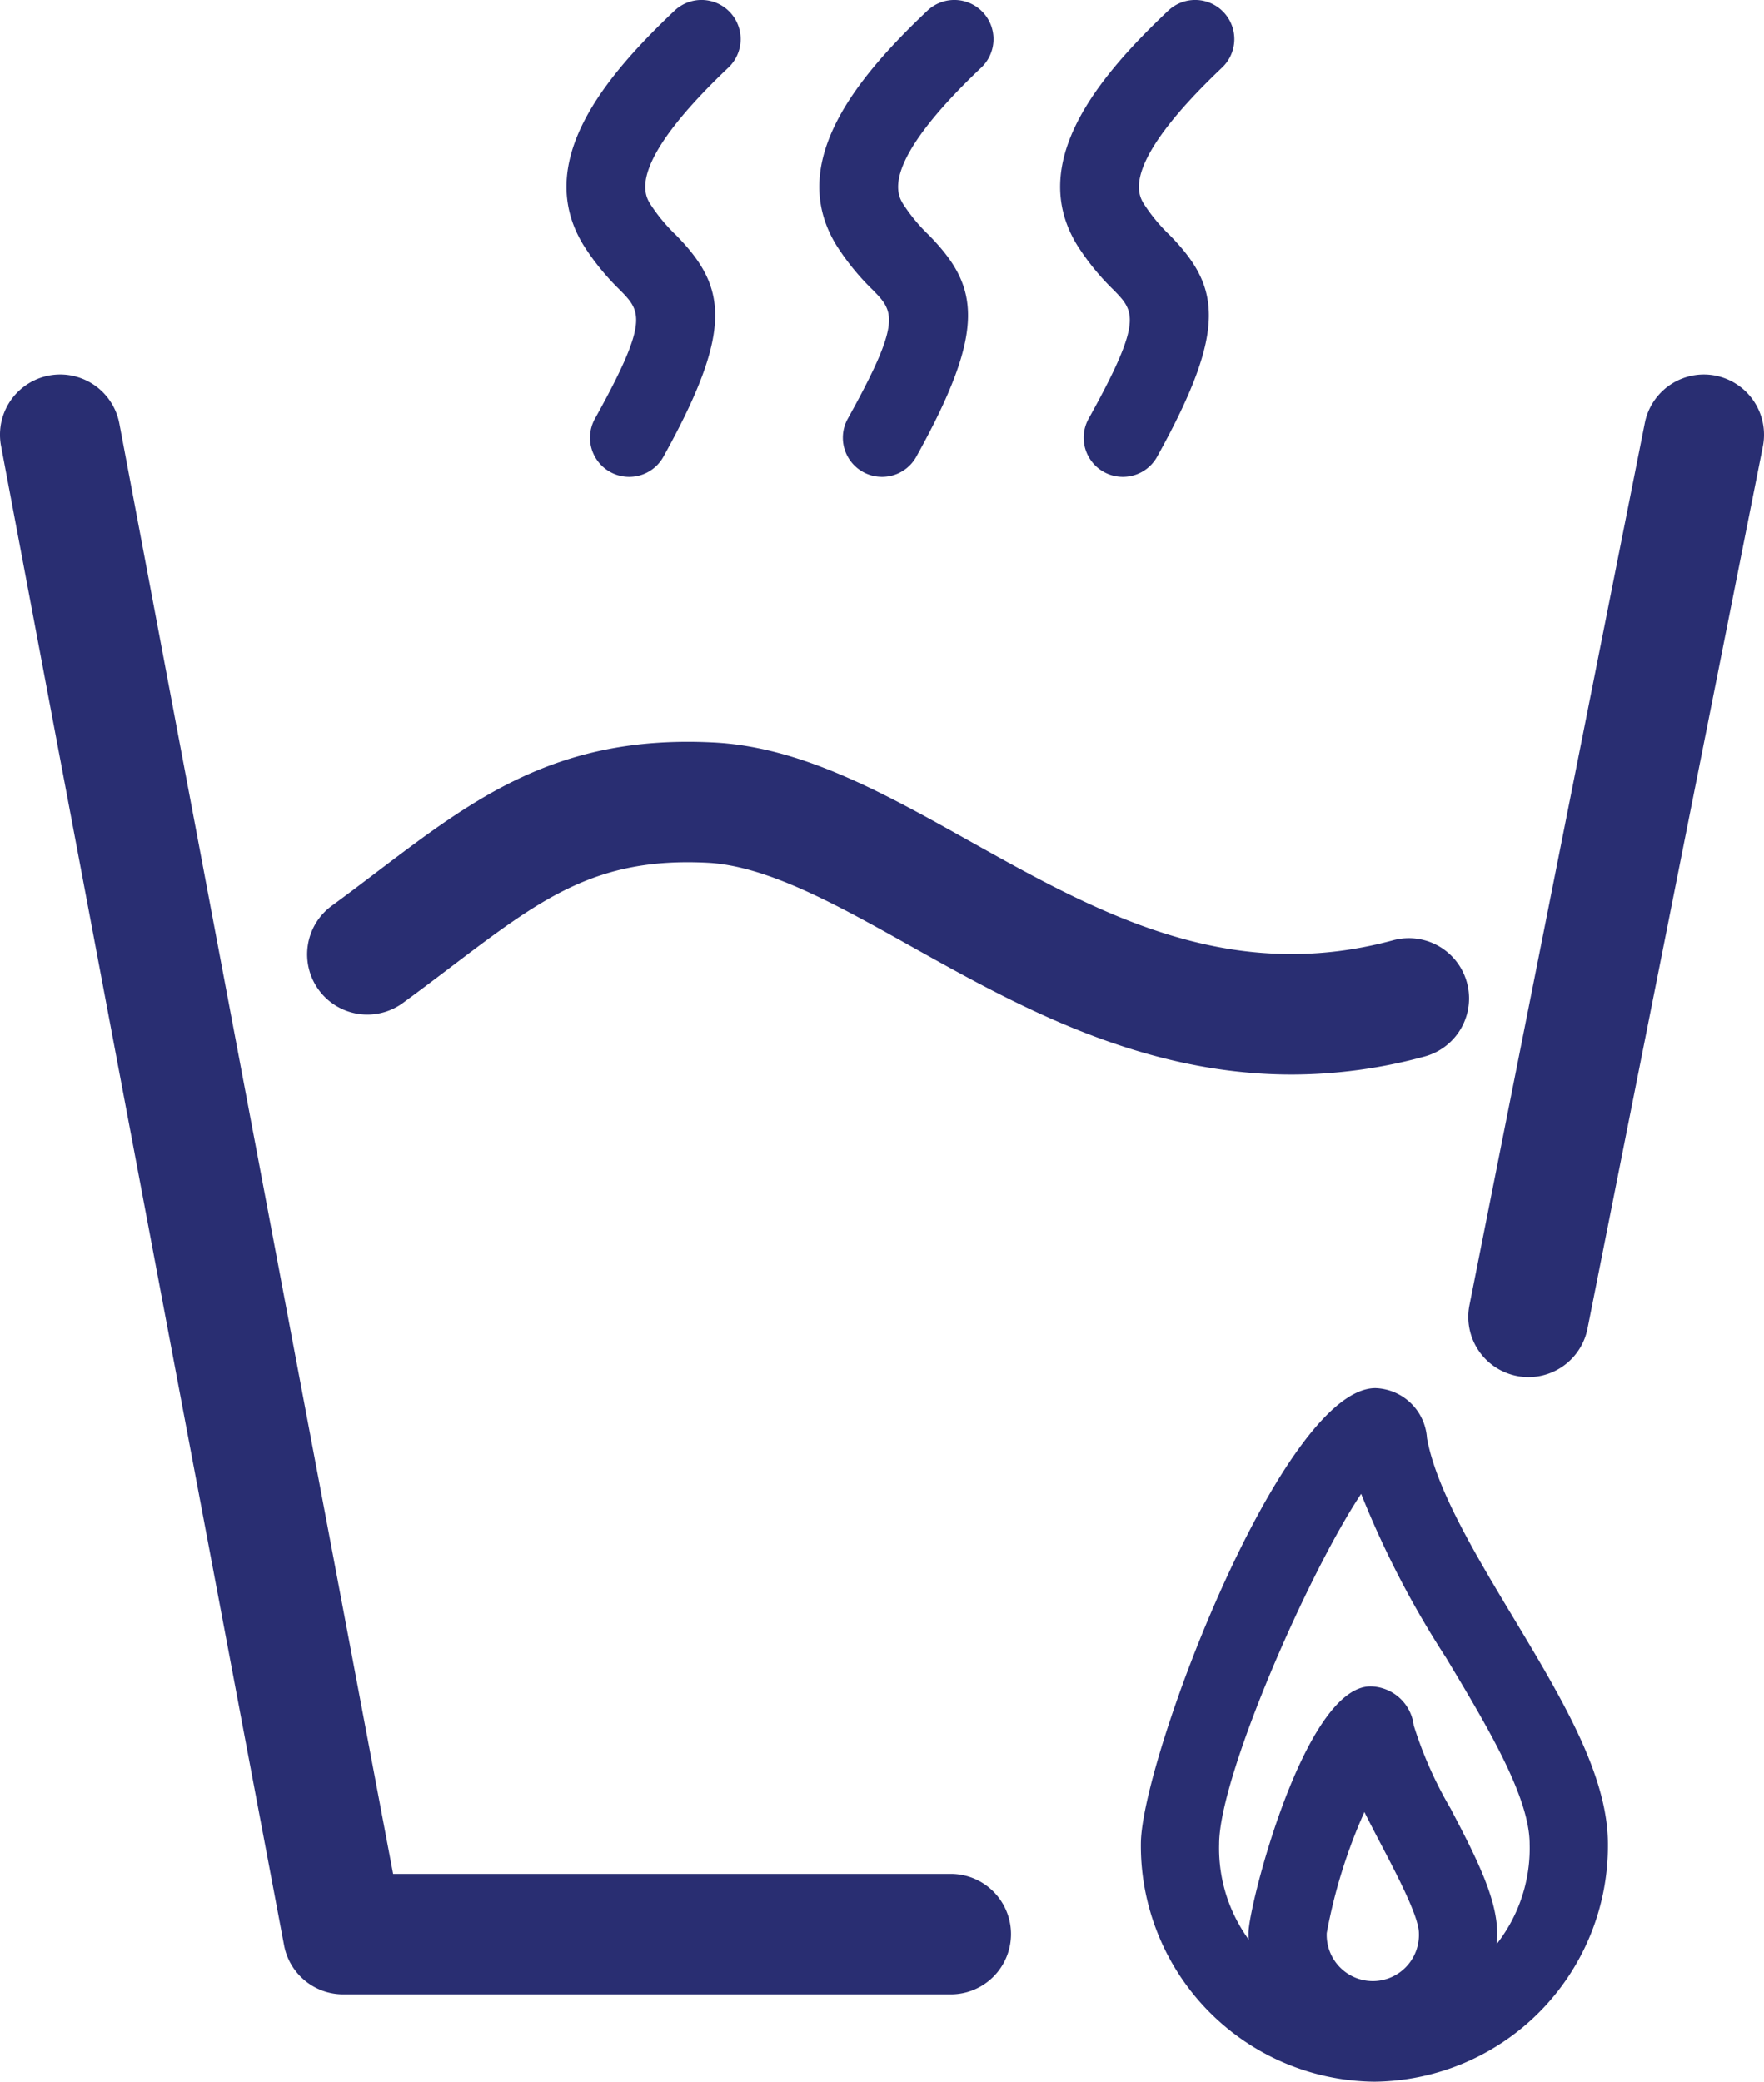 <svg xmlns="http://www.w3.org/2000/svg" xmlns:xlink="http://www.w3.org/1999/xlink" width="91.545" height="108.006" viewBox="0 0 91.545 108.006"><defs><clipPath id="a"><rect width="91.545" height="108.006" fill="#292e72" stroke="#646464" stroke-width="1"/></clipPath></defs><g transform="translate(0)" clip-path="url(#a)"><path d="M49.342,146.231H17.811a3.124,3.124,0,0,1-3.07-2.545L.053,65.889a3.124,3.124,0,0,1,6.14-1.159L20.4,139.982H49.342a3.124,3.124,0,1,1,0,6.249Z" transform="translate(0.001 -42.755)" fill="#292e72"/><path d="M-6.874,42.022a3.138,3.138,0,0,1-.612-.061,3.124,3.124,0,0,1-2.455-3.673l9.1-45.774A3.124,3.124,0,0,1,2.829-9.941,3.124,3.124,0,0,1,5.285-6.268l-9.1,45.774A3.126,3.126,0,0,1-6.874,42.022Z" transform="translate(86.2 29.431)" fill="#292e72"/><path d="M102.1,140.45c-7.86,0-14.336-3.622-19.774-6.664-3.831-2.143-7.45-4.166-10.547-4.324-5.791-.294-8.624,1.853-13.319,5.412-.789.6-1.612,1.222-2.487,1.862a3.124,3.124,0,0,1-3.689-5.043c.845-.618,1.639-1.22,2.4-1.8,5.014-3.8,9.344-7.083,17.411-6.673,4.555.231,8.793,2.6,13.28,5.111,6.578,3.679,13.381,7.483,21.987,5.152a3.124,3.124,0,1,1,1.634,6.031A26.249,26.249,0,0,1,102.1,140.45Z" transform="translate(-35.065 -84.698)" fill="#292e72"/><path d="M201.619,266.5A12.24,12.24,0,0,1,189.5,254.169c0-4.309,7.337-23.652,12.172-23.652a2.774,2.774,0,0,1,2.676,2.594c.484,2.661,2.51,6.032,4.469,9.292,2.531,4.212,4.921,8.19,4.921,11.766A12.24,12.24,0,0,1,201.619,266.5Zm-.687-30.5c-2.739,4.106-7.37,14.668-7.37,18.173a8.06,8.06,0,1,0,16.114,0c0-2.45-2.207-6.122-4.341-9.674A48.592,48.592,0,0,1,200.932,236Z" transform="translate(-130.293 -158.494)" fill="#292e72"/><path d="M213.828,299.379a6.507,6.507,0,0,1-6.452-6.546c0-1.395,2.91-12.8,6.334-12.8a2.3,2.3,0,0,1,2.242,2.029,20.849,20.849,0,0,0,1.911,4.309c1.243,2.379,2.418,4.626,2.418,6.466A6.507,6.507,0,0,1,213.828,299.379Zm-.437-12.826a27.545,27.545,0,0,0-1.954,6.28,2.393,2.393,0,1,0,4.782,0c0-.843-1.13-3.006-1.956-4.585C213.963,287.673,213.667,287.107,213.391,286.554Z" transform="translate(-142.584 -192.537)" fill="#292e72"/><path d="M97.343,24.741a2.031,2.031,0,0,1-1.773-3.017c2.836-5.1,2.387-5.565,1.3-6.677a12.814,12.814,0,0,1-1.878-2.3C92.324,8.431,96.1,3.966,99.7.558a2.031,2.031,0,1,1,2.8,2.947c-5.318,5.046-4.36,6.595-4.045,7.1a9.007,9.007,0,0,0,1.33,1.6c2.572,2.636,3.049,4.814-.657,11.486A2.03,2.03,0,0,1,97.343,24.741Z" transform="translate(-64.695 0)" fill="#292e72"/><path d="M139.343,24.741a2.031,2.031,0,0,1-1.773-3.017c2.836-5.1,2.386-5.565,1.3-6.677a12.813,12.813,0,0,1-1.878-2.3C134.324,8.431,138.1,3.966,141.7.558a2.031,2.031,0,1,1,2.8,2.947c-5.318,5.046-4.36,6.595-4.045,7.1a9.007,9.007,0,0,0,1.33,1.6c2.572,2.636,3.049,4.814-.657,11.486A2.03,2.03,0,0,1,139.343,24.741Z" transform="translate(-93.573 0)" fill="#292e72"/><path d="M179.343,24.741a2.031,2.031,0,0,1-1.773-3.017c2.836-5.1,2.386-5.565,1.3-6.677a12.812,12.812,0,0,1-1.878-2.3C174.324,8.431,178.1,3.966,181.7.558a2.031,2.031,0,0,1,2.8,2.947c-5.318,5.046-4.36,6.595-4.045,7.1a9.007,9.007,0,0,0,1.33,1.6c2.572,2.636,3.049,4.814-.657,11.486A2.03,2.03,0,0,1,179.343,24.741Z" transform="translate(-121.075 0)" fill="#292e72"/></g></svg>